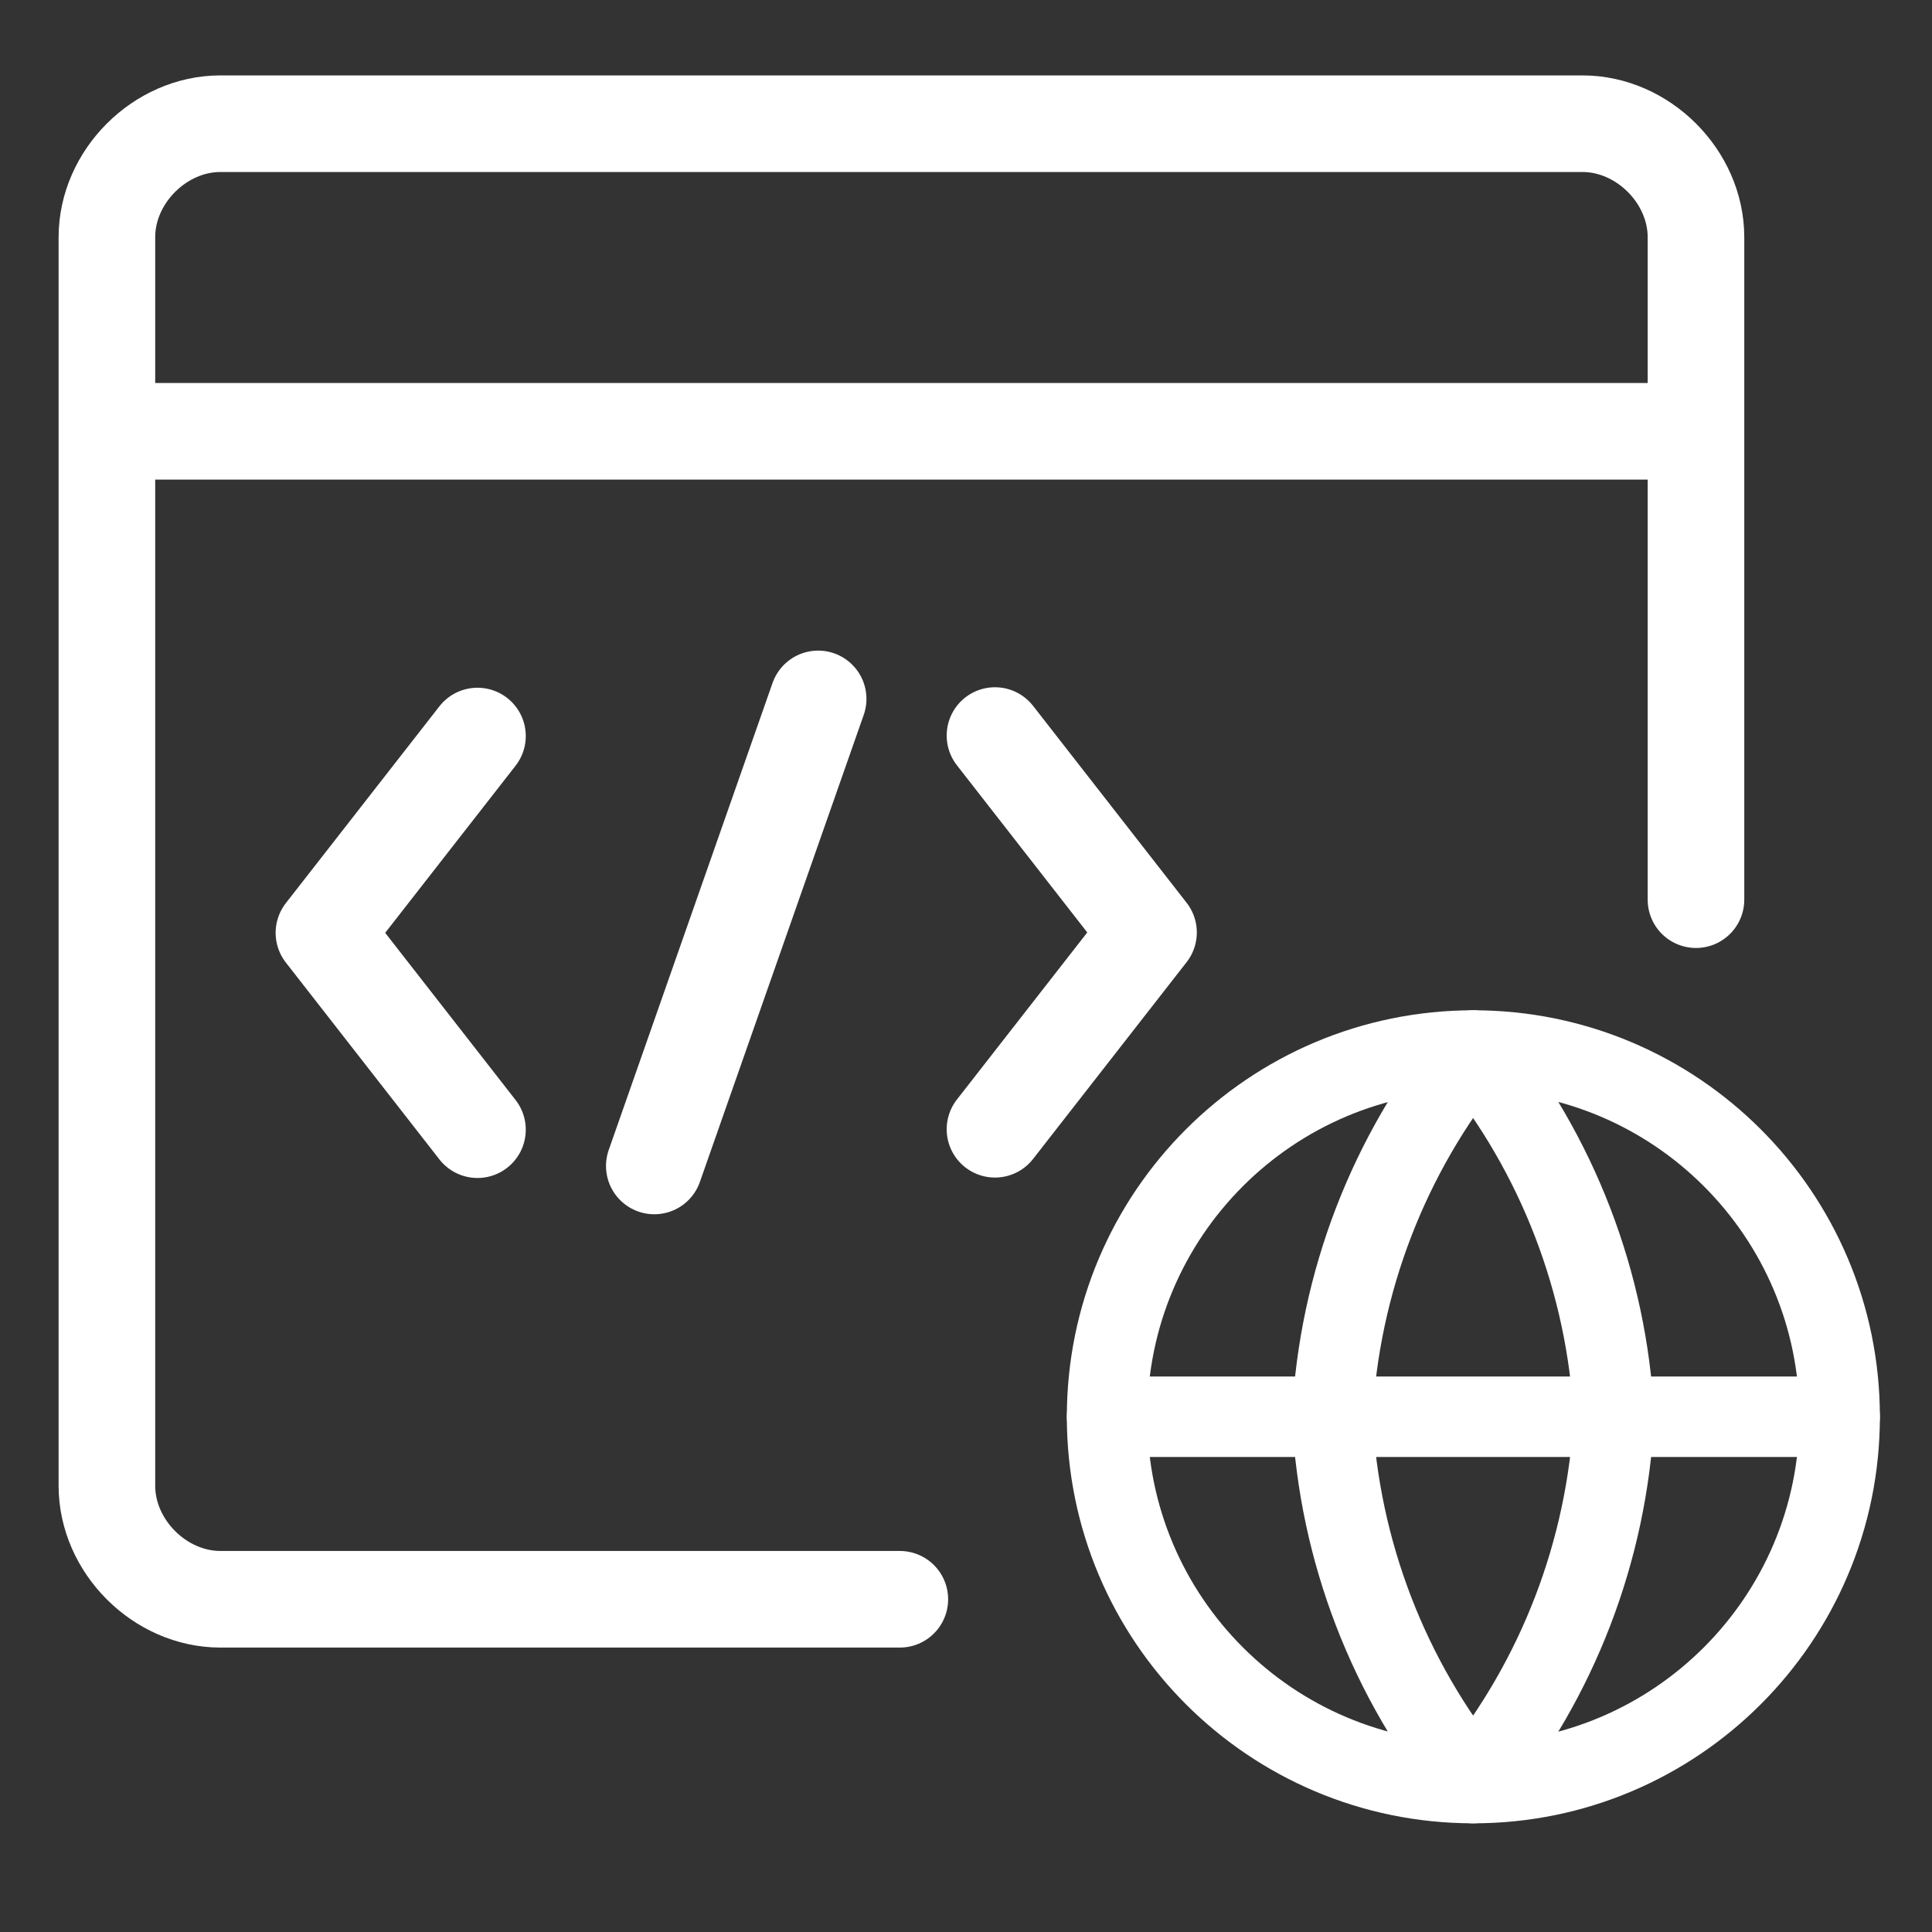 <svg width="36" height="36" viewBox="0 0 36 36" fill="none" xmlns="http://www.w3.org/2000/svg">
<rect x="0" y="0" width="36" height="36" fill="#333333" stroke="none"/>
<path d="M31.602 16.764V4.42C31.602 3.292 30.615 2.305 29.487 2.305H4.107C2.979 2.305 1.992 3.292 1.992 4.42V27.685C1.992 28.813 2.979 29.8 4.107 29.8H16.767M1.992 8.037H31.602M18.54 13.706L21.401 17.375L18.54 21.042M8.897 21.05L6.036 17.382L8.897 13.715M12.192 21.726L15.245 13.023" stroke="white" stroke-width="1.8" stroke-linecap="round" stroke-linejoin="round"/>
<g clip-path="url(#clip0_758_10571)">
<path d="M27.454 33.225C31.223 33.225 34.279 30.169 34.279 26.4C34.279 22.631 31.223 19.575 27.454 19.575C23.685 19.575 20.629 22.631 20.629 26.4C20.629 30.169 23.685 33.225 27.454 33.225Z" stroke="white" stroke-width="1.5" stroke-linecap="round" stroke-linejoin="round"/>
<path d="M20.629 26.399H34.279" stroke="white" stroke-width="1.5" stroke-linecap="round" stroke-linejoin="round"/>
<path d="M30.074 26.4C29.945 28.896 29.026 31.286 27.449 33.225C25.872 31.286 24.953 28.896 24.824 26.4C24.953 23.904 25.872 21.514 27.449 19.575C29.026 21.514 29.945 23.904 30.074 26.4V26.4Z" stroke="white" stroke-width="1.5" stroke-linecap="round" stroke-linejoin="round"/>
</g>
<defs>
<clipPath id="clip0_758_10571">
<rect width="15.75" height="17.325" fill="white" transform="translate(19.574 18)"/>
</clipPath>
</defs>
</svg>
